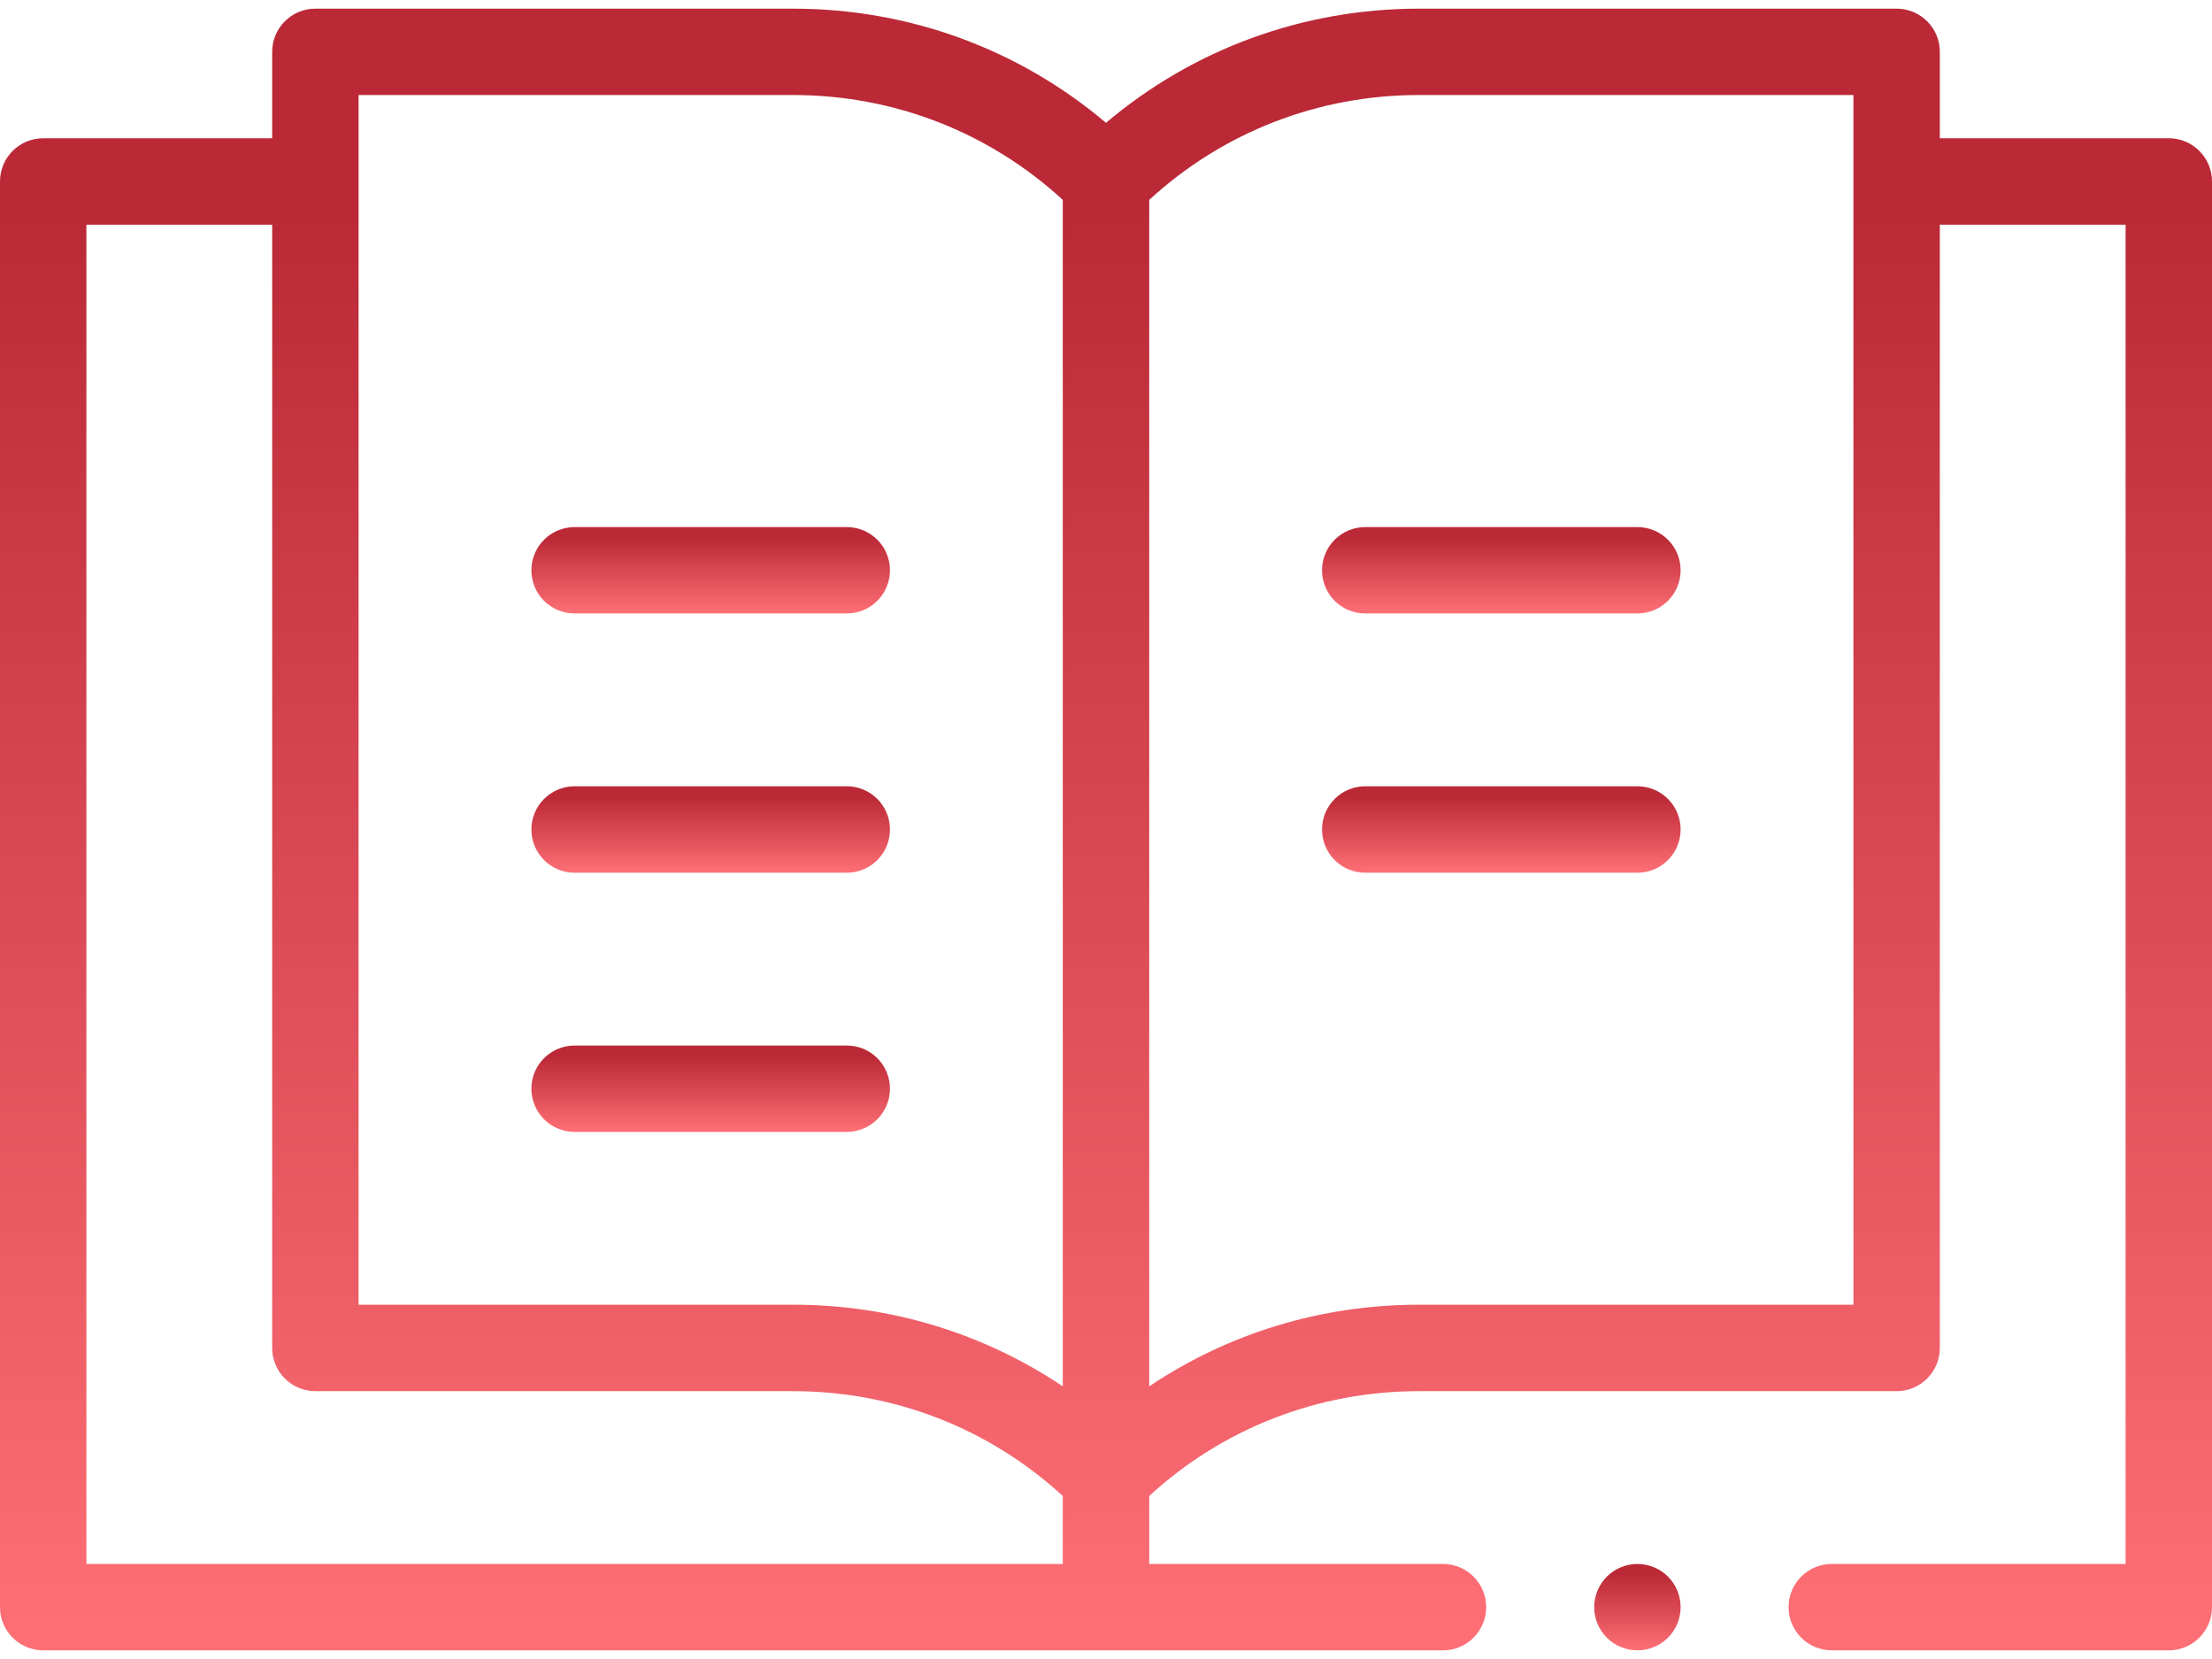 <svg xmlns="http://www.w3.org/2000/svg" width="48" height="36" viewBox="0 0 48 36" fill="none"><path d="M12.469 13.312H18.375C18.893 13.312 19.312 12.893 19.312 12.375C19.312 11.857 18.893 11.438 18.375 11.438H12.469C11.951 11.438 11.531 11.857 11.531 12.375C11.531 12.893 11.951 13.312 12.469 13.312Z" fill="url(#paint0_linear_84_908)"></path><path d="M12.469 18.938H18.375C18.893 18.938 19.312 18.518 19.312 18C19.312 17.482 18.893 17.062 18.375 17.062H12.469C11.951 17.062 11.531 17.482 11.531 18C11.531 18.518 11.951 18.938 12.469 18.938Z" fill="url(#paint1_linear_84_908)"></path><path d="M12.469 24.562H18.375C18.893 24.562 19.312 24.143 19.312 23.625C19.312 23.107 18.893 22.688 18.375 22.688H12.469C11.951 22.688 11.531 23.107 11.531 23.625C11.531 24.143 11.951 24.562 12.469 24.562Z" fill="url(#paint2_linear_84_908)"></path><path d="M35.531 11.438H29.625C29.107 11.438 28.688 11.857 28.688 12.375C28.688 12.893 29.107 13.312 29.625 13.312H35.531C36.049 13.312 36.469 12.893 36.469 12.375C36.469 11.857 36.049 11.438 35.531 11.438Z" fill="url(#paint3_linear_84_908)"></path><path d="M35.531 17.062H29.625C29.107 17.062 28.688 17.482 28.688 18C28.688 18.518 29.107 18.938 29.625 18.938H35.531C36.049 18.938 36.469 18.518 36.469 18C36.469 17.482 36.049 17.062 35.531 17.062Z" fill="url(#paint4_linear_84_908)"></path><path d="M35.531 35.812C36.049 35.812 36.469 35.393 36.469 34.875C36.469 34.357 36.049 33.938 35.531 33.938C35.014 33.938 34.594 34.357 34.594 34.875C34.594 35.393 35.014 35.812 35.531 35.812Z" fill="url(#paint5_linear_84_908)"></path><path d="M47.062 3H42.094V1.125C42.094 0.607 41.674 0.188 41.156 0.188H30.79C28.277 0.188 25.898 1.061 24 2.665C22.102 1.061 19.723 0.188 17.21 0.188H6.844C6.326 0.188 5.906 0.607 5.906 1.125V3H0.938C0.42 3 0 3.42 0 3.938V34.875C0 35.393 0.42 35.812 0.938 35.812H31.312C31.83 35.812 32.25 35.393 32.25 34.875C32.25 34.357 31.83 33.938 31.312 33.938H24.938V32.462C26.539 30.992 28.603 30.188 30.79 30.188H41.156C41.674 30.188 42.094 29.768 42.094 29.25V4.875H46.125V33.938H39.75C39.232 33.938 38.812 34.357 38.812 34.875C38.812 35.393 39.232 35.812 39.75 35.812H47.062C47.58 35.812 48 35.393 48 34.875V3.938C48 3.42 47.58 3 47.062 3ZM7.781 2.062H17.21C19.397 2.062 21.461 2.867 23.062 4.337V30.083C21.345 28.931 19.325 28.312 17.21 28.312H7.781V2.062ZM1.875 33.938V4.875H5.906V29.25C5.906 29.768 6.326 30.188 6.844 30.188H17.21C19.397 30.188 21.461 30.992 23.062 32.462V33.938H1.875ZM40.219 28.312H30.79C28.675 28.312 26.655 28.931 24.938 30.083V4.337C26.539 2.867 28.603 2.062 30.79 2.062H40.219V28.312Z" fill="url(#paint6_linear_84_908)"></path><defs><linearGradient id="paint0_linear_84_908" x1="15.422" y1="11.438" x2="15.422" y2="13.312" gradientUnits="userSpaceOnUse"><stop offset="0.123" stop-color="#BB2936"></stop><stop offset="0.604" stop-color="#E04F59"></stop><stop offset="0.988" stop-color="#FD6E75"></stop></linearGradient><linearGradient id="paint1_linear_84_908" x1="15.422" y1="17.062" x2="15.422" y2="18.938" gradientUnits="userSpaceOnUse"><stop offset="0.123" stop-color="#BB2936"></stop><stop offset="0.604" stop-color="#E04F59"></stop><stop offset="0.988" stop-color="#FD6E75"></stop></linearGradient><linearGradient id="paint2_linear_84_908" x1="15.422" y1="22.688" x2="15.422" y2="24.562" gradientUnits="userSpaceOnUse"><stop offset="0.123" stop-color="#BB2936"></stop><stop offset="0.604" stop-color="#E04F59"></stop><stop offset="0.988" stop-color="#FD6E75"></stop></linearGradient><linearGradient id="paint3_linear_84_908" x1="32.578" y1="11.438" x2="32.578" y2="13.312" gradientUnits="userSpaceOnUse"><stop offset="0.123" stop-color="#BB2936"></stop><stop offset="0.604" stop-color="#E04F59"></stop><stop offset="0.988" stop-color="#FD6E75"></stop></linearGradient><linearGradient id="paint4_linear_84_908" x1="32.578" y1="17.062" x2="32.578" y2="18.938" gradientUnits="userSpaceOnUse"><stop offset="0.123" stop-color="#BB2936"></stop><stop offset="0.604" stop-color="#E04F59"></stop><stop offset="0.988" stop-color="#FD6E75"></stop></linearGradient><linearGradient id="paint5_linear_84_908" x1="35.531" y1="33.938" x2="35.531" y2="35.812" gradientUnits="userSpaceOnUse"><stop offset="0.123" stop-color="#BB2936"></stop><stop offset="0.604" stop-color="#E04F59"></stop><stop offset="0.988" stop-color="#FD6E75"></stop></linearGradient><linearGradient id="paint6_linear_84_908" x1="24" y1="0.188" x2="24" y2="35.812" gradientUnits="userSpaceOnUse"><stop offset="0.123" stop-color="#BB2936"></stop><stop offset="0.604" stop-color="#E04F59"></stop><stop offset="0.988" stop-color="#FD6E75"></stop></linearGradient></defs></svg>